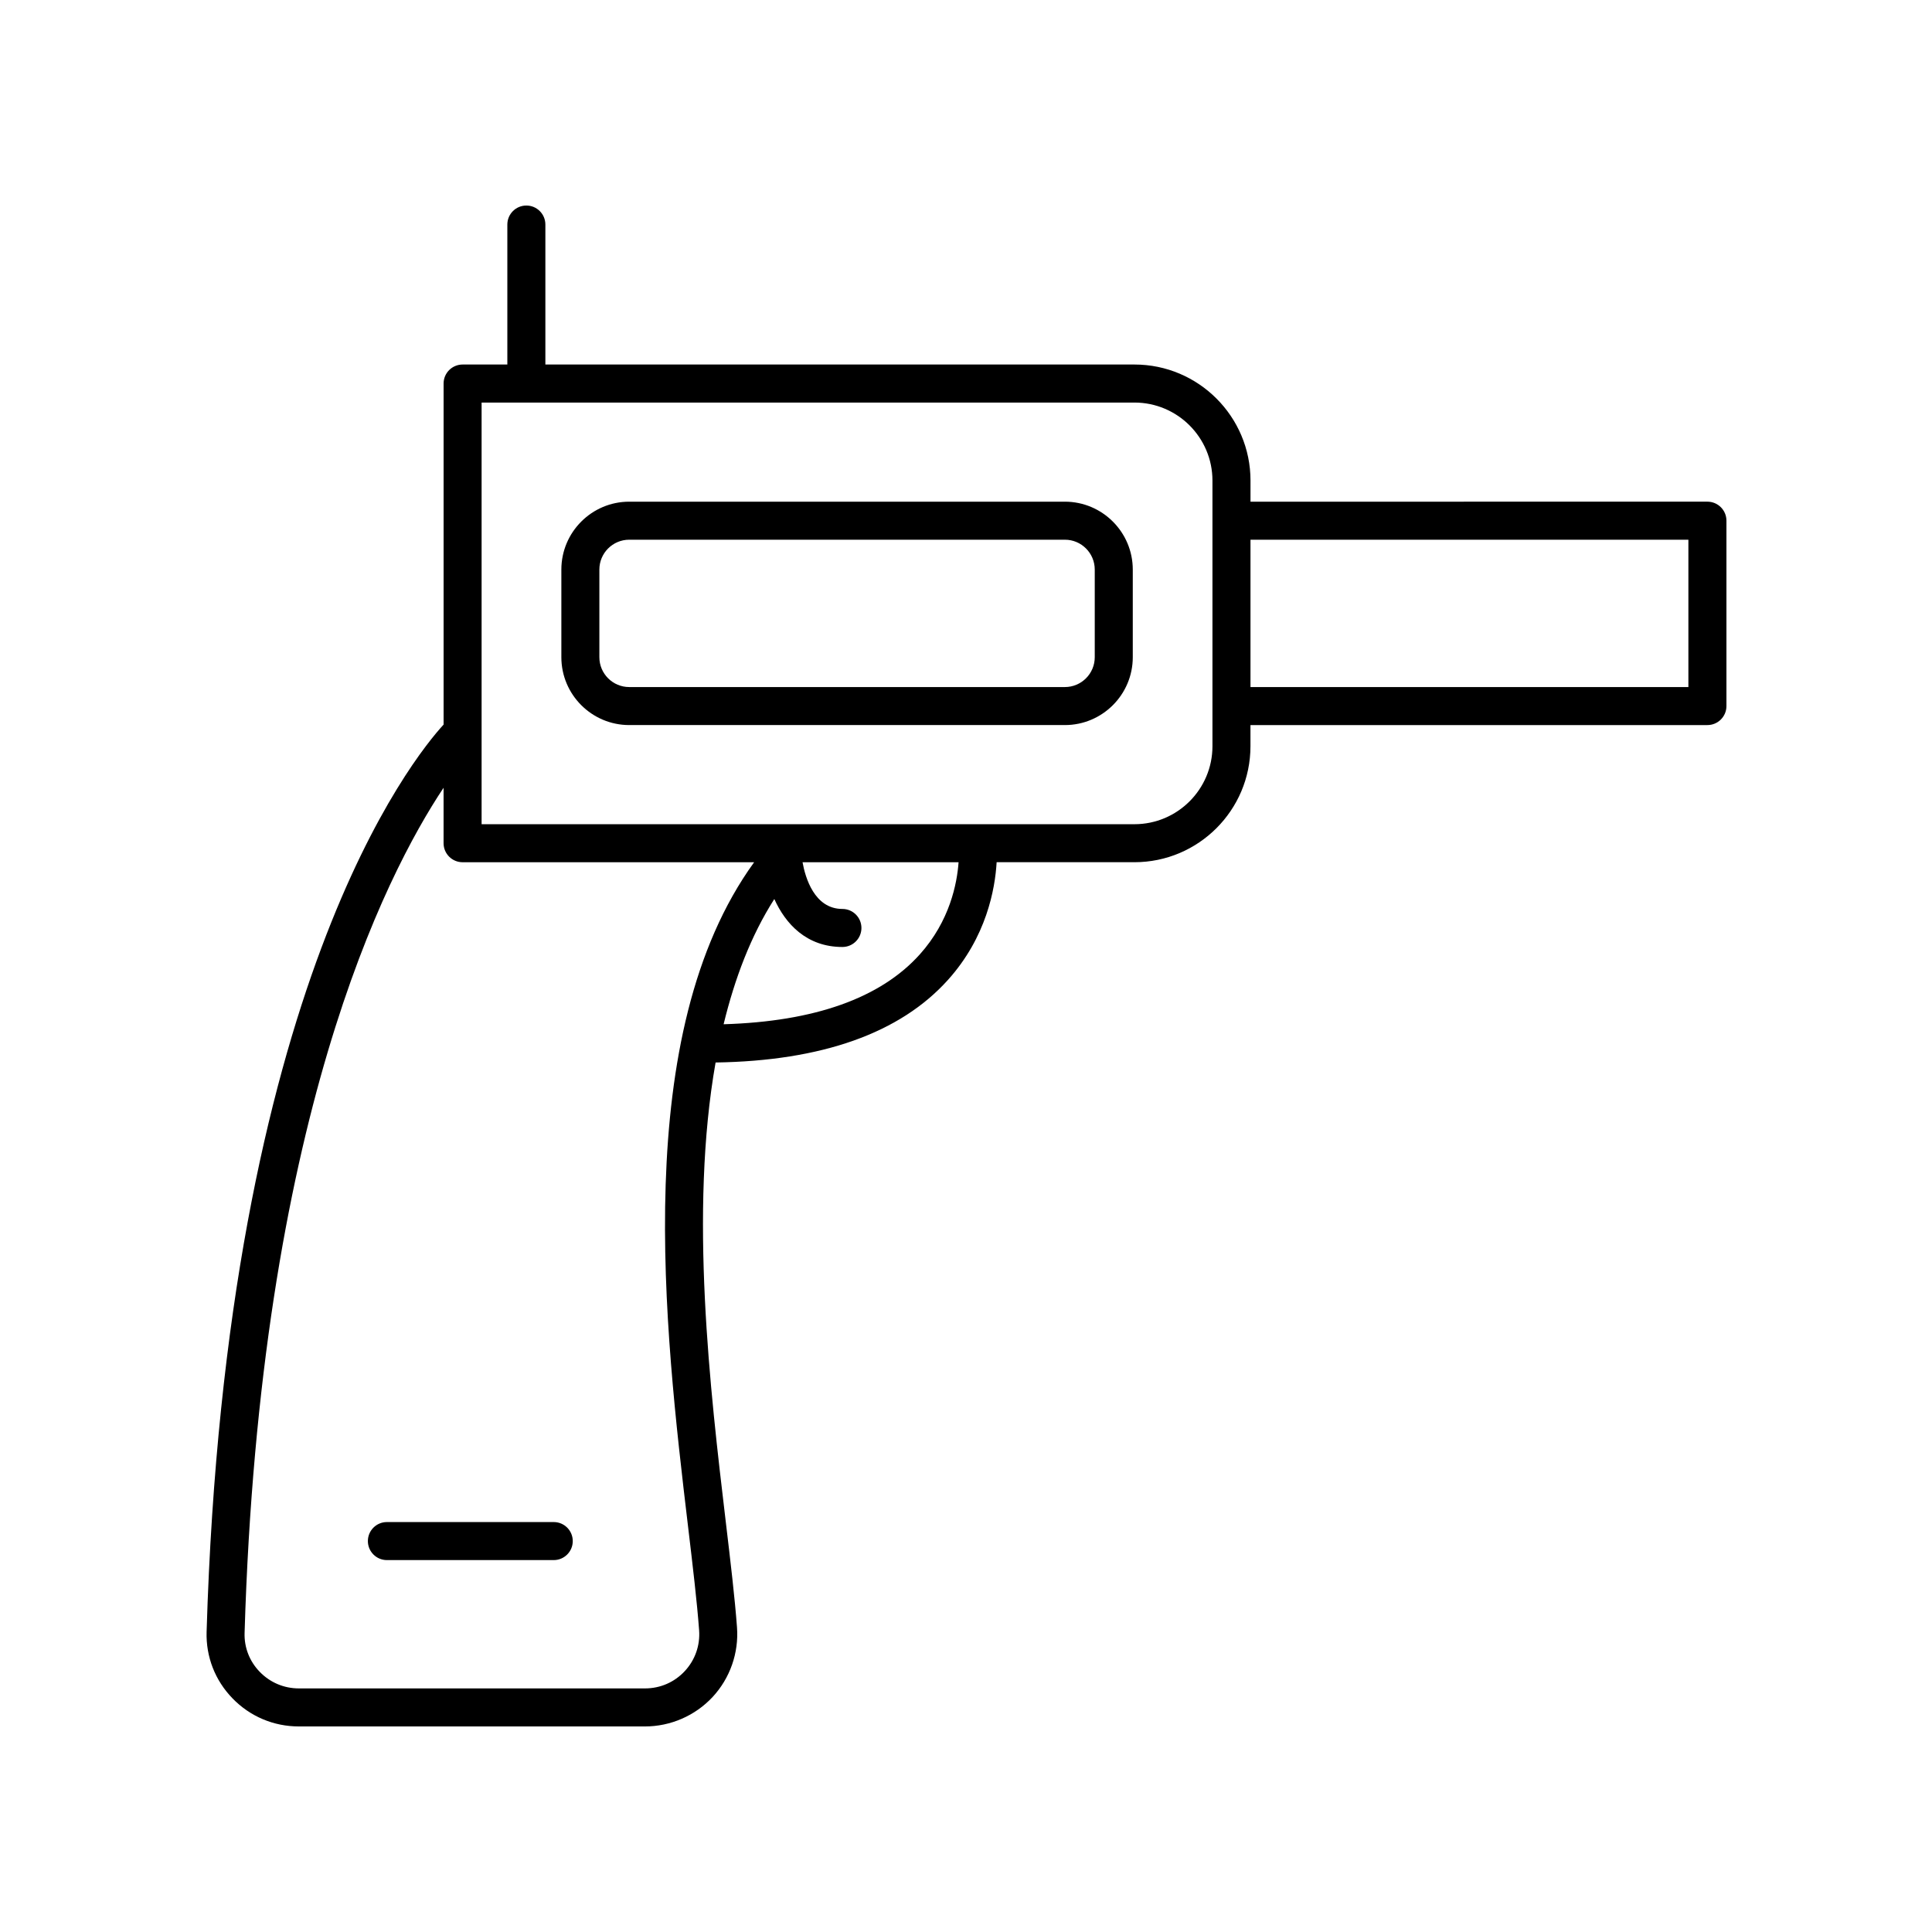 <?xml version="1.0" encoding="UTF-8"?>
<!-- Uploaded to: SVG Repo, www.svgrepo.com, Generator: SVG Repo Mixer Tools -->
<svg fill="#000000" width="800px" height="800px" version="1.1" viewBox="144 144 512 512" xmlns="http://www.w3.org/2000/svg">
 <g>
  <path d="m205.61 594.08c4.66 4.801 10.906 7.445 17.594 7.445h91.727c6.781 0 13.312-2.848 17.922-7.809 4.609-4.961 6.961-11.676 6.461-18.438-0.574-7.785-1.691-17.16-2.981-28.016-4.168-35.059-9.691-82.027-2.695-121.69 28.113-0.426 48.871-7.746 61.59-21.898 10.188-11.332 12.48-24.059 12.891-31.18h36.52c16.953 0 30.746-13.793 30.746-30.746v-5.598h121.1c2.781 0 5.039-2.254 5.039-5.039v-49.125c0-2.781-2.254-5.039-5.039-5.039l-121.09 0.004v-5.598c0-16.957-13.793-30.75-30.746-30.75h-156.12v-37.094c0-2.781-2.254-5.039-5.039-5.039-2.781 0-5.039 2.254-5.039 5.039v37.094h-11.855c-2.781 0-5.039 2.254-5.039 5.039v90.383c-7.82 8.516-57.688 69.332-62.805 240.43-0.195 6.602 2.238 12.859 6.859 17.621zm385.83-307.05v39.047h-116.05v-39.047zm-203.7 109.91c-10.441 11.617-27.969 17.781-51.977 18.496 2.957-12.168 7.234-23.469 13.438-33.184 2.981 6.594 8.547 12.707 18.047 12.707 2.781 0 5.039-2.254 5.039-5.039 0-2.781-2.254-5.039-5.039-5.039-7.461 0-9.848-8.375-10.566-12.383h41.348c-0.398 5.617-2.312 15.566-10.289 24.441zm-116.11-146.26h173.01c11.398 0 20.672 9.273 20.672 20.676v70.395c0 11.398-9.273 20.672-20.672 20.672h-173.01zm-10.078 102.09v14.691c0 2.781 2.254 5.039 5.039 5.039h77.262c-32.926 45.473-23.754 123.58-17.523 175.95 1.277 10.738 2.383 20.008 2.941 27.57 0.297 4.031-1.055 7.883-3.797 10.84-2.754 2.957-6.496 4.586-10.547 4.586h-91.727c-3.938 0-7.617-1.559-10.363-4.387-2.707-2.789-4.137-6.445-4.019-10.301 4.055-135.47 37.156-200.6 52.734-223.99z"/>
  <path d="m426.21 276.95h-115.46c-9.918 0-17.984 8.07-17.984 17.988v23.227c0 9.918 8.07 17.984 17.984 17.984h115.46c9.918 0 17.988-8.07 17.988-17.984v-23.227c-0.004-9.918-8.074-17.988-17.992-17.988zm7.91 41.215c0 4.363-3.551 7.91-7.91 7.91h-115.46c-4.363 0-7.91-3.547-7.91-7.91v-23.227c0-4.363 3.547-7.91 7.91-7.91h115.46c4.363 0 7.91 3.551 7.91 7.91z"/>
  <path d="m246.53 557.44h44.219c2.781 0 5.039-2.254 5.039-5.039 0-2.781-2.254-5.039-5.039-5.039h-44.219c-2.781 0-5.039 2.254-5.039 5.039 0 2.785 2.258 5.039 5.039 5.039z"/>
 </g>
</svg>